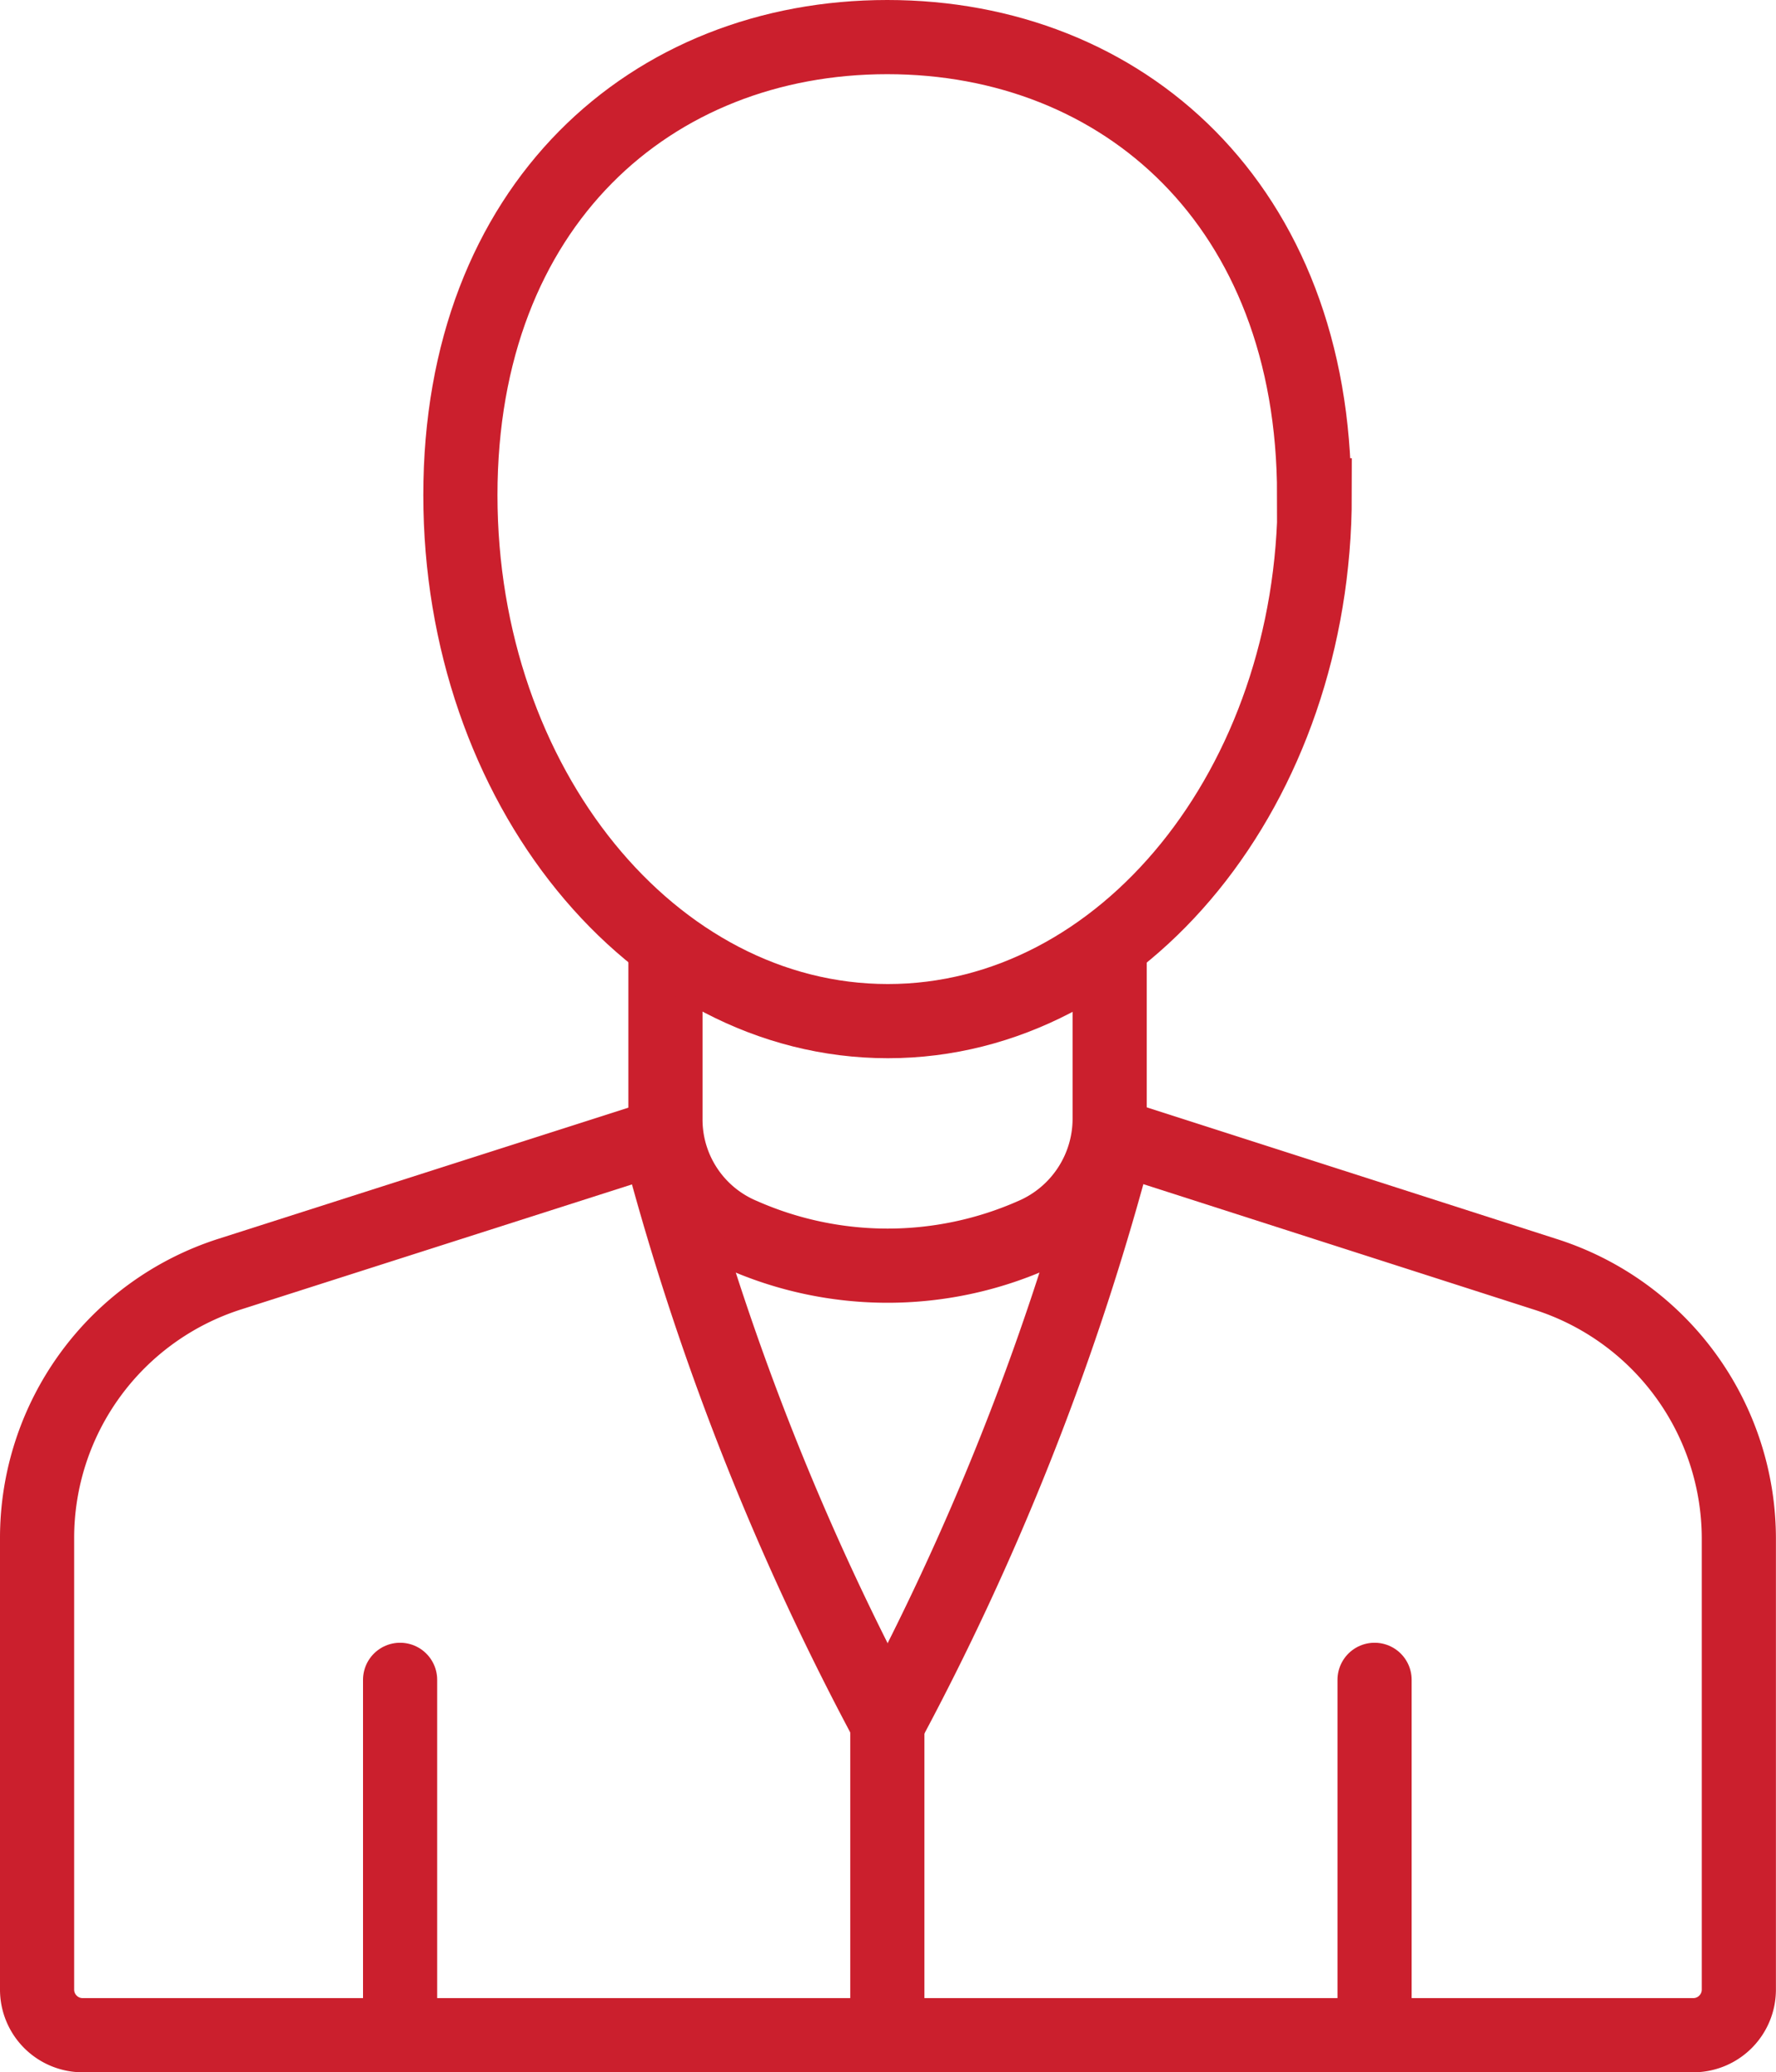 <svg xmlns="http://www.w3.org/2000/svg" width="23.948" height="27.933" viewBox="0 0 23.948 27.933"><g transform="translate(-0.44 -0.43)"><path d="M9.413,25.656,3.537,27.535A3.734,3.734,0,0,0,.94,31.1v6.079a.615.615,0,0,0,.616.616H23.271a.615.615,0,0,0,.616-.616h0V31.1a3.741,3.741,0,0,0-2.6-3.56L15.4,25.65" transform="translate(0 -9.928)" fill="none" stroke="#cb1f2d" stroke-linecap="round" stroke-miterlimit="10" stroke-width="1"/><path d="M21.09,21.53v2.25a1.708,1.708,0,0,1-1.035,1.574,4.857,4.857,0,0,1-3.919,0A1.689,1.689,0,0,1,15.1,23.78V21.53" transform="translate(-5.687 -8.274)" fill="none" stroke="#cb1f2d" stroke-linecap="round" stroke-miterlimit="10" stroke-width="1"/><path d="M22,7.105c0,3.913-2.579,7.091-5.756,7.091S10.48,11.019,10.48,7.105,13.059.93,16.236.93s5.756,2.262,5.756,6.175Z" transform="translate(-3.832 0)" fill="none" stroke="#cb1f2d" stroke-linecap="round" stroke-miterlimit="10" stroke-width="1"/><line y1="4.787" transform="translate(5.835 23.076)" fill="none" stroke="#cb1f2d" stroke-linecap="round" stroke-miterlimit="10" stroke-width="1"/><line y1="4.787" transform="translate(18.975 23.076)" fill="none" stroke="#cb1f2d" stroke-linecap="round" stroke-miterlimit="10" stroke-width="1"/><path d="M15.1,26.37a35.938,35.938,0,0,0,3,7.522" transform="translate(-5.687 -10.217)" fill="none" stroke="#cb1f2d" stroke-linecap="round" stroke-miterlimit="10" stroke-width="1"/><path d="M23.1,26.37a35.938,35.938,0,0,1-3,7.522" transform="translate(-7.695 -10.217)" fill="none" stroke="#cb1f2d" stroke-linecap="round" stroke-miterlimit="10" stroke-width="1"/><line y2="4.189" transform="translate(12.405 23.674)" fill="none" stroke="#cb1f2d" stroke-linecap="round" stroke-miterlimit="10" stroke-width="1"/></g></svg>